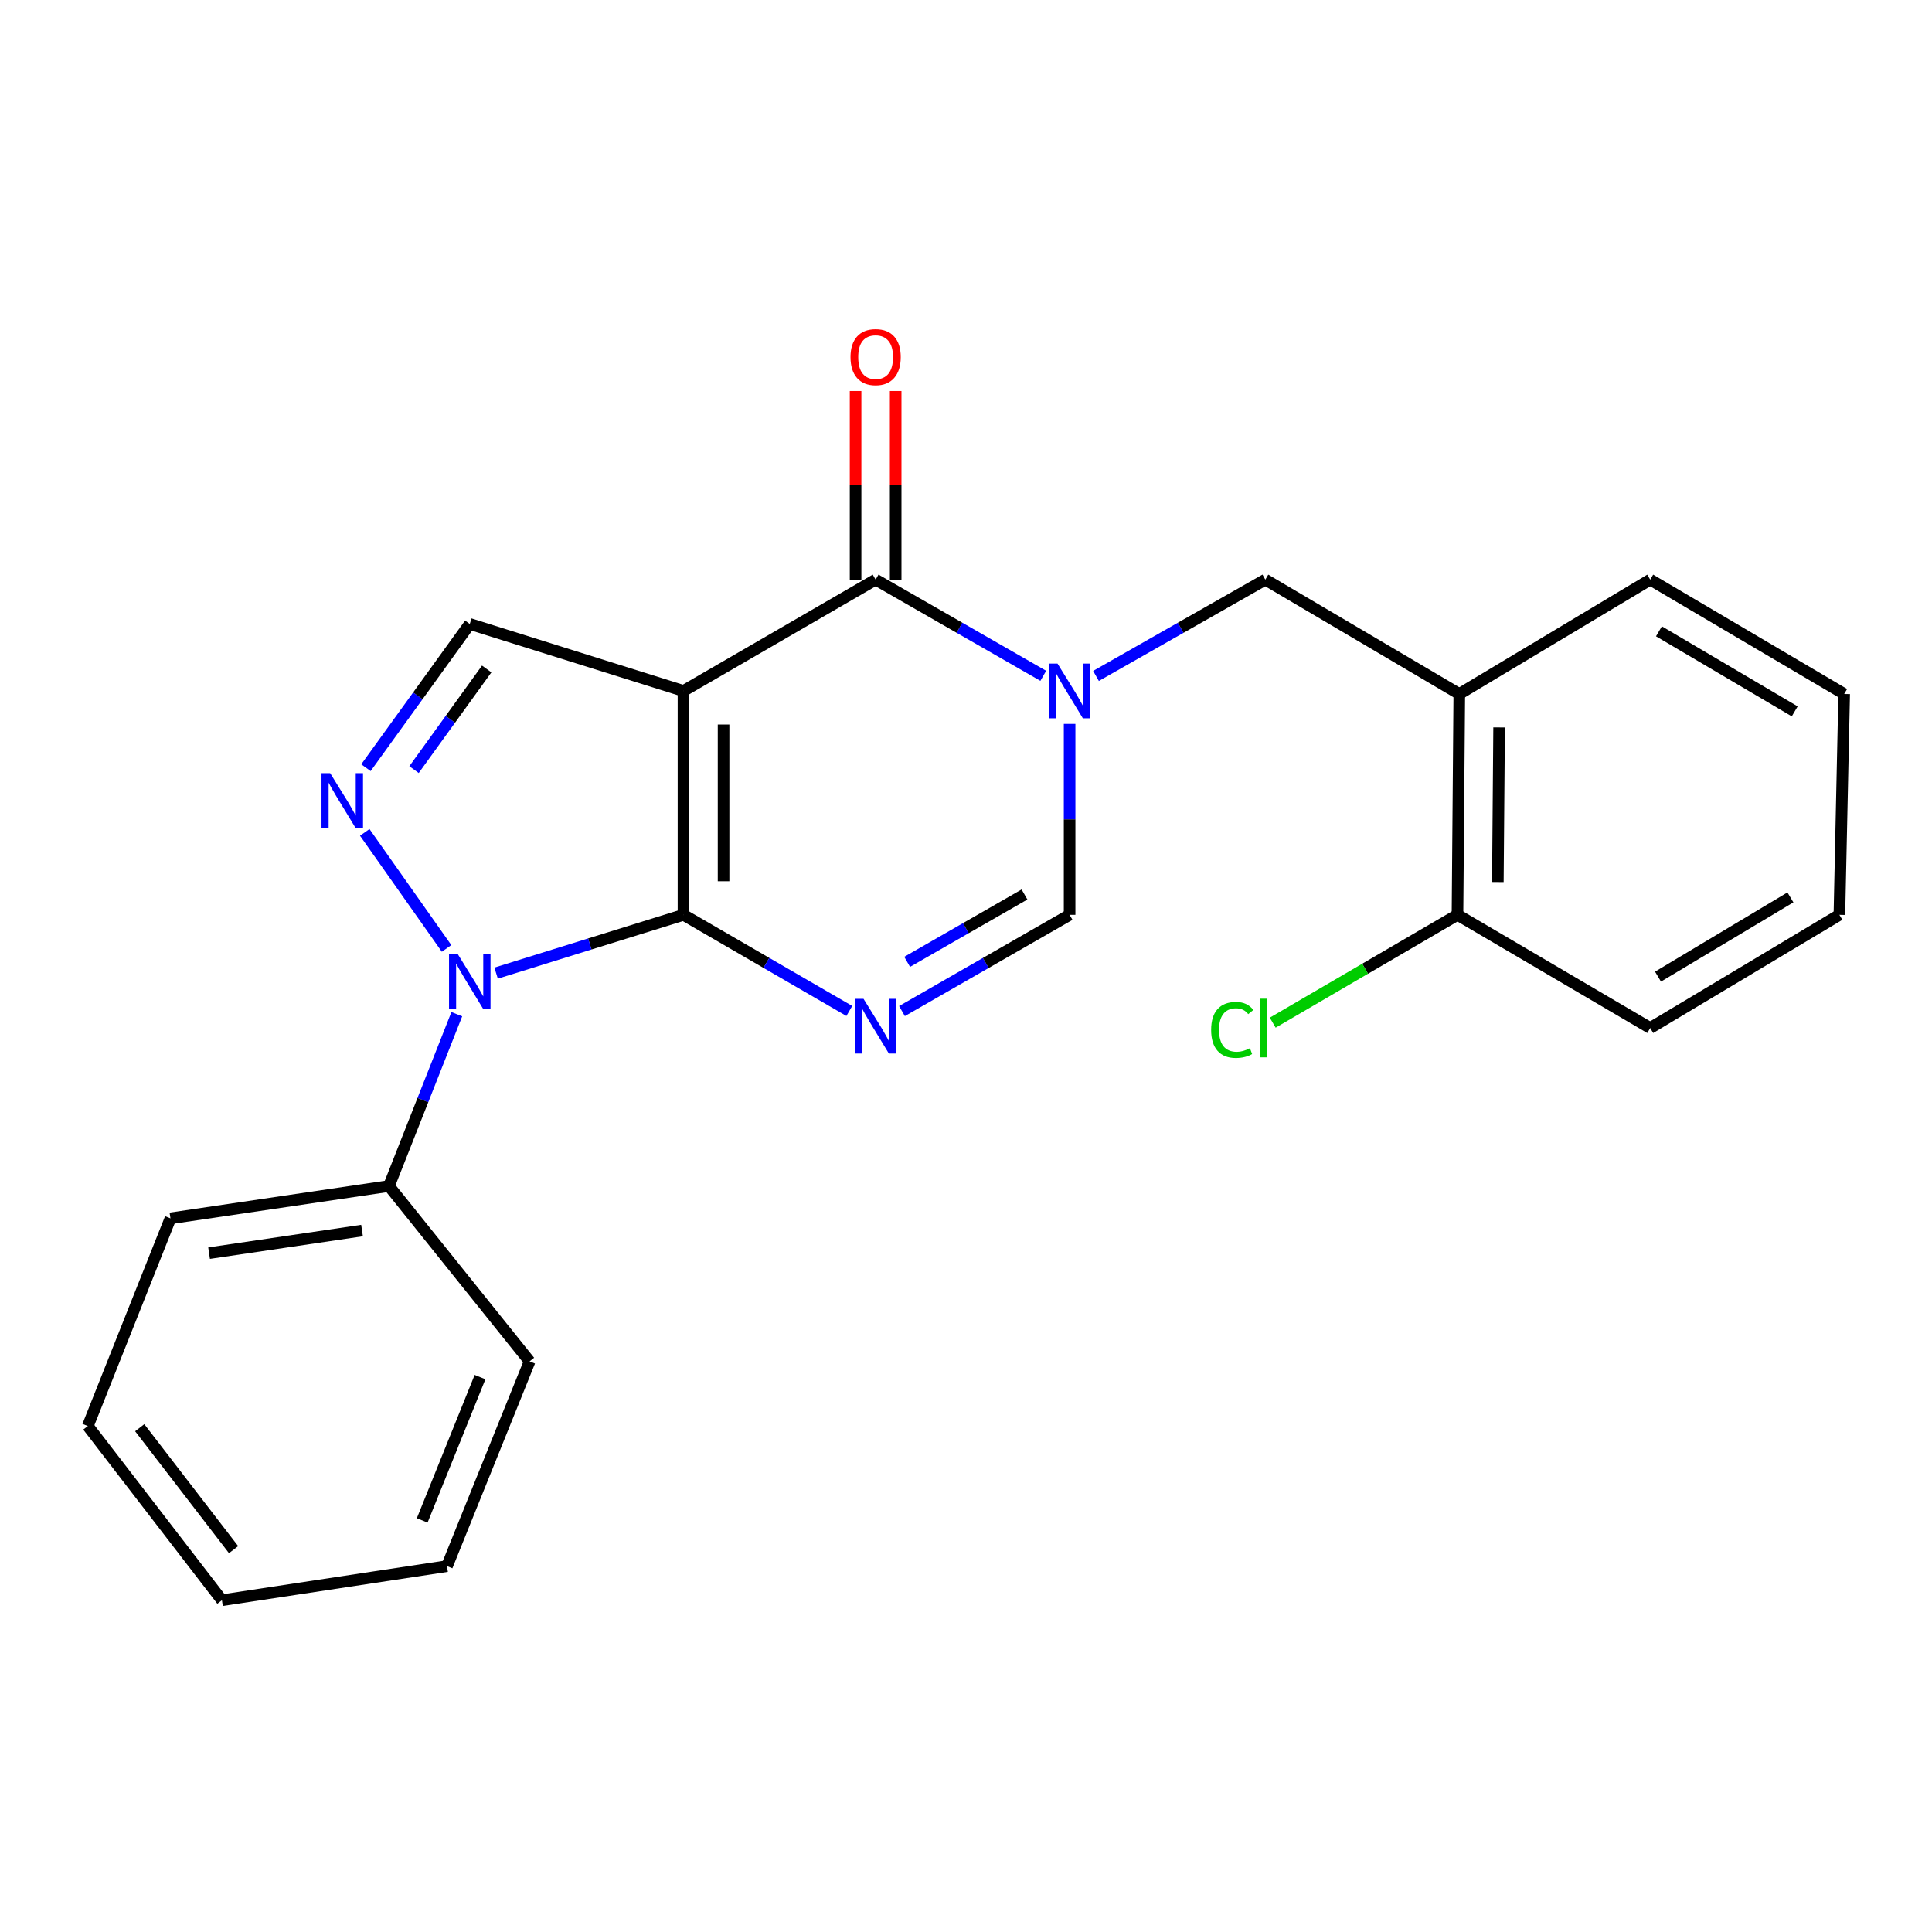 <?xml version='1.0' encoding='iso-8859-1'?>
<svg version='1.1' baseProfile='full'
              xmlns='http://www.w3.org/2000/svg'
                      xmlns:rdkit='http://www.rdkit.org/xml'
                      xmlns:xlink='http://www.w3.org/1999/xlink'
                  xml:space='preserve'
width='1000px' height='1000px' viewBox='0 0 1000 1000'>
<!-- END OF HEADER -->
<rect style='opacity:1.0;fill:#FFFFFF;stroke:none' width='1000' height='1000' x='0' y='0'> </rect>
<path class='bond-0' d='M 353.762,473.521 L 353.762,357.631' style='fill:none;fill-rule:evenodd;stroke:#000000;stroke-width:6px;stroke-linecap:butt;stroke-linejoin:miter;stroke-opacity:1' />
<path class='bond-0' d='M 374.516,456.137 L 374.516,375.014' style='fill:none;fill-rule:evenodd;stroke:#000000;stroke-width:6px;stroke-linecap:butt;stroke-linejoin:miter;stroke-opacity:1' />
<path class='bond-1' d='M 353.762,473.521 L 396.685,498.391' style='fill:none;fill-rule:evenodd;stroke:#000000;stroke-width:6px;stroke-linecap:butt;stroke-linejoin:miter;stroke-opacity:1' />
<path class='bond-1' d='M 396.685,498.391 L 439.608,523.261' style='fill:none;fill-rule:evenodd;stroke:#0000FF;stroke-width:6px;stroke-linecap:butt;stroke-linejoin:miter;stroke-opacity:1' />
<path class='bond-2' d='M 353.762,473.521 L 305.275,488.603' style='fill:none;fill-rule:evenodd;stroke:#000000;stroke-width:6px;stroke-linecap:butt;stroke-linejoin:miter;stroke-opacity:1' />
<path class='bond-2' d='M 305.275,488.603 L 256.788,503.686' style='fill:none;fill-rule:evenodd;stroke:#0000FF;stroke-width:6px;stroke-linecap:butt;stroke-linejoin:miter;stroke-opacity:1' />
<path class='bond-4' d='M 353.762,357.631 L 453.222,300.002' style='fill:none;fill-rule:evenodd;stroke:#000000;stroke-width:6px;stroke-linecap:butt;stroke-linejoin:miter;stroke-opacity:1' />
<path class='bond-7' d='M 353.762,357.631 L 243.152,322.948' style='fill:none;fill-rule:evenodd;stroke:#000000;stroke-width:6px;stroke-linecap:butt;stroke-linejoin:miter;stroke-opacity:1' />
<path class='bond-6' d='M 466.856,523.324 L 510.242,498.422' style='fill:none;fill-rule:evenodd;stroke:#0000FF;stroke-width:6px;stroke-linecap:butt;stroke-linejoin:miter;stroke-opacity:1' />
<path class='bond-6' d='M 510.242,498.422 L 553.627,473.521' style='fill:none;fill-rule:evenodd;stroke:#000000;stroke-width:6px;stroke-linecap:butt;stroke-linejoin:miter;stroke-opacity:1' />
<path class='bond-6' d='M 469.54,497.853 L 499.91,480.422' style='fill:none;fill-rule:evenodd;stroke:#0000FF;stroke-width:6px;stroke-linecap:butt;stroke-linejoin:miter;stroke-opacity:1' />
<path class='bond-6' d='M 499.91,480.422 L 530.28,462.991' style='fill:none;fill-rule:evenodd;stroke:#000000;stroke-width:6px;stroke-linecap:butt;stroke-linejoin:miter;stroke-opacity:1' />
<path class='bond-5' d='M 231.148,490.904 L 188.79,430.839' style='fill:none;fill-rule:evenodd;stroke:#0000FF;stroke-width:6px;stroke-linecap:butt;stroke-linejoin:miter;stroke-opacity:1' />
<path class='bond-10' d='M 236.438,524.935 L 218.879,569.413' style='fill:none;fill-rule:evenodd;stroke:#0000FF;stroke-width:6px;stroke-linecap:butt;stroke-linejoin:miter;stroke-opacity:1' />
<path class='bond-10' d='M 218.879,569.413 L 201.32,613.89' style='fill:none;fill-rule:evenodd;stroke:#000000;stroke-width:6px;stroke-linecap:butt;stroke-linejoin:miter;stroke-opacity:1' />
<path class='bond-3' d='M 553.627,374.688 L 553.627,424.104' style='fill:none;fill-rule:evenodd;stroke:#0000FF;stroke-width:6px;stroke-linecap:butt;stroke-linejoin:miter;stroke-opacity:1' />
<path class='bond-3' d='M 553.627,424.104 L 553.627,473.521' style='fill:none;fill-rule:evenodd;stroke:#000000;stroke-width:6px;stroke-linecap:butt;stroke-linejoin:miter;stroke-opacity:1' />
<path class='bond-8' d='M 567.281,349.863 L 611.106,324.933' style='fill:none;fill-rule:evenodd;stroke:#0000FF;stroke-width:6px;stroke-linecap:butt;stroke-linejoin:miter;stroke-opacity:1' />
<path class='bond-8' d='M 611.106,324.933 L 654.932,300.002' style='fill:none;fill-rule:evenodd;stroke:#000000;stroke-width:6px;stroke-linecap:butt;stroke-linejoin:miter;stroke-opacity:1' />
<path class='bond-24' d='M 539.993,349.805 L 496.607,324.904' style='fill:none;fill-rule:evenodd;stroke:#0000FF;stroke-width:6px;stroke-linecap:butt;stroke-linejoin:miter;stroke-opacity:1' />
<path class='bond-24' d='M 496.607,324.904 L 453.222,300.002' style='fill:none;fill-rule:evenodd;stroke:#000000;stroke-width:6px;stroke-linecap:butt;stroke-linejoin:miter;stroke-opacity:1' />
<path class='bond-11' d='M 463.599,300.002 L 463.599,251.195' style='fill:none;fill-rule:evenodd;stroke:#000000;stroke-width:6px;stroke-linecap:butt;stroke-linejoin:miter;stroke-opacity:1' />
<path class='bond-11' d='M 463.599,251.195 L 463.599,202.387' style='fill:none;fill-rule:evenodd;stroke:#FF0000;stroke-width:6px;stroke-linecap:butt;stroke-linejoin:miter;stroke-opacity:1' />
<path class='bond-11' d='M 442.845,300.002 L 442.845,251.195' style='fill:none;fill-rule:evenodd;stroke:#000000;stroke-width:6px;stroke-linecap:butt;stroke-linejoin:miter;stroke-opacity:1' />
<path class='bond-11' d='M 442.845,251.195 L 442.845,202.387' style='fill:none;fill-rule:evenodd;stroke:#FF0000;stroke-width:6px;stroke-linecap:butt;stroke-linejoin:miter;stroke-opacity:1' />
<path class='bond-23' d='M 189.414,397.358 L 216.283,360.153' style='fill:none;fill-rule:evenodd;stroke:#0000FF;stroke-width:6px;stroke-linecap:butt;stroke-linejoin:miter;stroke-opacity:1' />
<path class='bond-23' d='M 216.283,360.153 L 243.152,322.948' style='fill:none;fill-rule:evenodd;stroke:#000000;stroke-width:6px;stroke-linecap:butt;stroke-linejoin:miter;stroke-opacity:1' />
<path class='bond-23' d='M 214.301,398.348 L 233.109,372.304' style='fill:none;fill-rule:evenodd;stroke:#0000FF;stroke-width:6px;stroke-linecap:butt;stroke-linejoin:miter;stroke-opacity:1' />
<path class='bond-23' d='M 233.109,372.304 L 251.917,346.26' style='fill:none;fill-rule:evenodd;stroke:#000000;stroke-width:6px;stroke-linecap:butt;stroke-linejoin:miter;stroke-opacity:1' />
<path class='bond-9' d='M 654.932,300.002 L 755.326,359.199' style='fill:none;fill-rule:evenodd;stroke:#000000;stroke-width:6px;stroke-linecap:butt;stroke-linejoin:miter;stroke-opacity:1' />
<path class='bond-12' d='M 755.326,359.199 L 754.392,473.521' style='fill:none;fill-rule:evenodd;stroke:#000000;stroke-width:6px;stroke-linecap:butt;stroke-linejoin:miter;stroke-opacity:1' />
<path class='bond-12' d='M 775.939,376.517 L 775.286,456.542' style='fill:none;fill-rule:evenodd;stroke:#000000;stroke-width:6px;stroke-linecap:butt;stroke-linejoin:miter;stroke-opacity:1' />
<path class='bond-14' d='M 755.326,359.199 L 854.152,300.002' style='fill:none;fill-rule:evenodd;stroke:#000000;stroke-width:6px;stroke-linecap:butt;stroke-linejoin:miter;stroke-opacity:1' />
<path class='bond-15' d='M 201.32,613.89 L 88.22,630.609' style='fill:none;fill-rule:evenodd;stroke:#000000;stroke-width:6px;stroke-linecap:butt;stroke-linejoin:miter;stroke-opacity:1' />
<path class='bond-15' d='M 187.39,636.929 L 108.22,648.633' style='fill:none;fill-rule:evenodd;stroke:#000000;stroke-width:6px;stroke-linecap:butt;stroke-linejoin:miter;stroke-opacity:1' />
<path class='bond-16' d='M 201.32,613.89 L 274.122,704.645' style='fill:none;fill-rule:evenodd;stroke:#000000;stroke-width:6px;stroke-linecap:butt;stroke-linejoin:miter;stroke-opacity:1' />
<path class='bond-13' d='M 754.392,473.521 L 706.573,501.423' style='fill:none;fill-rule:evenodd;stroke:#000000;stroke-width:6px;stroke-linecap:butt;stroke-linejoin:miter;stroke-opacity:1' />
<path class='bond-13' d='M 706.573,501.423 L 658.755,529.326' style='fill:none;fill-rule:evenodd;stroke:#00CC00;stroke-width:6px;stroke-linecap:butt;stroke-linejoin:miter;stroke-opacity:1' />
<path class='bond-17' d='M 754.392,473.521 L 854.152,532.095' style='fill:none;fill-rule:evenodd;stroke:#000000;stroke-width:6px;stroke-linecap:butt;stroke-linejoin:miter;stroke-opacity:1' />
<path class='bond-18' d='M 854.152,300.002 L 954.545,359.199' style='fill:none;fill-rule:evenodd;stroke:#000000;stroke-width:6px;stroke-linecap:butt;stroke-linejoin:miter;stroke-opacity:1' />
<path class='bond-18' d='M 858.669,326.76 L 928.945,368.197' style='fill:none;fill-rule:evenodd;stroke:#000000;stroke-width:6px;stroke-linecap:butt;stroke-linejoin:miter;stroke-opacity:1' />
<path class='bond-20' d='M 88.22,630.609 L 45.455,738.117' style='fill:none;fill-rule:evenodd;stroke:#000000;stroke-width:6px;stroke-linecap:butt;stroke-linejoin:miter;stroke-opacity:1' />
<path class='bond-19' d='M 274.122,704.645 L 231.368,810.619' style='fill:none;fill-rule:evenodd;stroke:#000000;stroke-width:6px;stroke-linecap:butt;stroke-linejoin:miter;stroke-opacity:1' />
<path class='bond-19' d='M 248.462,712.776 L 218.534,786.958' style='fill:none;fill-rule:evenodd;stroke:#000000;stroke-width:6px;stroke-linecap:butt;stroke-linejoin:miter;stroke-opacity:1' />
<path class='bond-26' d='M 854.152,532.095 L 952.066,473.521' style='fill:none;fill-rule:evenodd;stroke:#000000;stroke-width:6px;stroke-linecap:butt;stroke-linejoin:miter;stroke-opacity:1' />
<path class='bond-26' d='M 858.184,505.498 L 926.725,464.496' style='fill:none;fill-rule:evenodd;stroke:#000000;stroke-width:6px;stroke-linecap:butt;stroke-linejoin:miter;stroke-opacity:1' />
<path class='bond-21' d='M 954.545,359.199 L 952.066,473.521' style='fill:none;fill-rule:evenodd;stroke:#000000;stroke-width:6px;stroke-linecap:butt;stroke-linejoin:miter;stroke-opacity:1' />
<path class='bond-22' d='M 231.368,810.619 L 114.867,828.272' style='fill:none;fill-rule:evenodd;stroke:#000000;stroke-width:6px;stroke-linecap:butt;stroke-linejoin:miter;stroke-opacity:1' />
<path class='bond-25' d='M 45.455,738.117 L 114.867,828.272' style='fill:none;fill-rule:evenodd;stroke:#000000;stroke-width:6px;stroke-linecap:butt;stroke-linejoin:miter;stroke-opacity:1' />
<path class='bond-25' d='M 72.311,738.979 L 120.9,802.088' style='fill:none;fill-rule:evenodd;stroke:#000000;stroke-width:6px;stroke-linecap:butt;stroke-linejoin:miter;stroke-opacity:1' />
<path  class='atom-2' d='M 446.962 516.989
L 456.242 531.989
Q 457.162 533.469, 458.642 536.149
Q 460.122 538.829, 460.202 538.989
L 460.202 516.989
L 463.962 516.989
L 463.962 545.309
L 460.082 545.309
L 450.122 528.909
Q 448.962 526.989, 447.722 524.789
Q 446.522 522.589, 446.162 521.909
L 446.162 545.309
L 442.482 545.309
L 442.482 516.989
L 446.962 516.989
' fill='#0000FF'/>
<path  class='atom-3' d='M 236.892 493.767
L 246.172 508.767
Q 247.092 510.247, 248.572 512.927
Q 250.052 515.607, 250.132 515.767
L 250.132 493.767
L 253.892 493.767
L 253.892 522.087
L 250.012 522.087
L 240.052 505.687
Q 238.892 503.767, 237.652 501.567
Q 236.452 499.367, 236.092 498.687
L 236.092 522.087
L 232.412 522.087
L 232.412 493.767
L 236.892 493.767
' fill='#0000FF'/>
<path  class='atom-4' d='M 547.367 343.471
L 556.647 358.471
Q 557.567 359.951, 559.047 362.631
Q 560.527 365.311, 560.607 365.471
L 560.607 343.471
L 564.367 343.471
L 564.367 371.791
L 560.487 371.791
L 550.527 355.391
Q 549.367 353.471, 548.127 351.271
Q 546.927 349.071, 546.567 348.391
L 546.567 371.791
L 542.887 371.791
L 542.887 343.471
L 547.367 343.471
' fill='#0000FF'/>
<path  class='atom-6' d='M 170.893 400.176
L 180.173 415.176
Q 181.093 416.656, 182.573 419.336
Q 184.053 422.016, 184.133 422.176
L 184.133 400.176
L 187.893 400.176
L 187.893 428.496
L 184.013 428.496
L 174.053 412.096
Q 172.893 410.176, 171.653 407.976
Q 170.453 405.776, 170.093 405.096
L 170.093 428.496
L 166.413 428.496
L 166.413 400.176
L 170.893 400.176
' fill='#0000FF'/>
<path  class='atom-12' d='M 440.222 184.826
Q 440.222 178.026, 443.582 174.226
Q 446.942 170.426, 453.222 170.426
Q 459.502 170.426, 462.862 174.226
Q 466.222 178.026, 466.222 184.826
Q 466.222 191.706, 462.822 195.626
Q 459.422 199.506, 453.222 199.506
Q 446.982 199.506, 443.582 195.626
Q 440.222 191.746, 440.222 184.826
M 453.222 196.306
Q 457.542 196.306, 459.862 193.426
Q 462.222 190.506, 462.222 184.826
Q 462.222 179.266, 459.862 176.466
Q 457.542 173.626, 453.222 173.626
Q 448.902 173.626, 446.542 176.426
Q 444.222 179.226, 444.222 184.826
Q 444.222 190.546, 446.542 193.426
Q 448.902 196.306, 453.222 196.306
' fill='#FF0000'/>
<path  class='atom-14' d='M 626.89 533.075
Q 626.89 526.035, 630.17 522.355
Q 633.49 518.635, 639.77 518.635
Q 645.61 518.635, 648.73 522.755
L 646.09 524.915
Q 643.81 521.915, 639.77 521.915
Q 635.49 521.915, 633.21 524.795
Q 630.97 527.635, 630.97 533.075
Q 630.97 538.675, 633.29 541.555
Q 635.65 544.435, 640.21 544.435
Q 643.33 544.435, 646.97 542.555
L 648.09 545.555
Q 646.61 546.515, 644.37 547.075
Q 642.13 547.635, 639.65 547.635
Q 633.49 547.635, 630.17 543.875
Q 626.89 540.115, 626.89 533.075
' fill='#00CC00'/>
<path  class='atom-14' d='M 652.17 516.915
L 655.85 516.915
L 655.85 547.275
L 652.17 547.275
L 652.17 516.915
' fill='#00CC00'/>
</svg>
